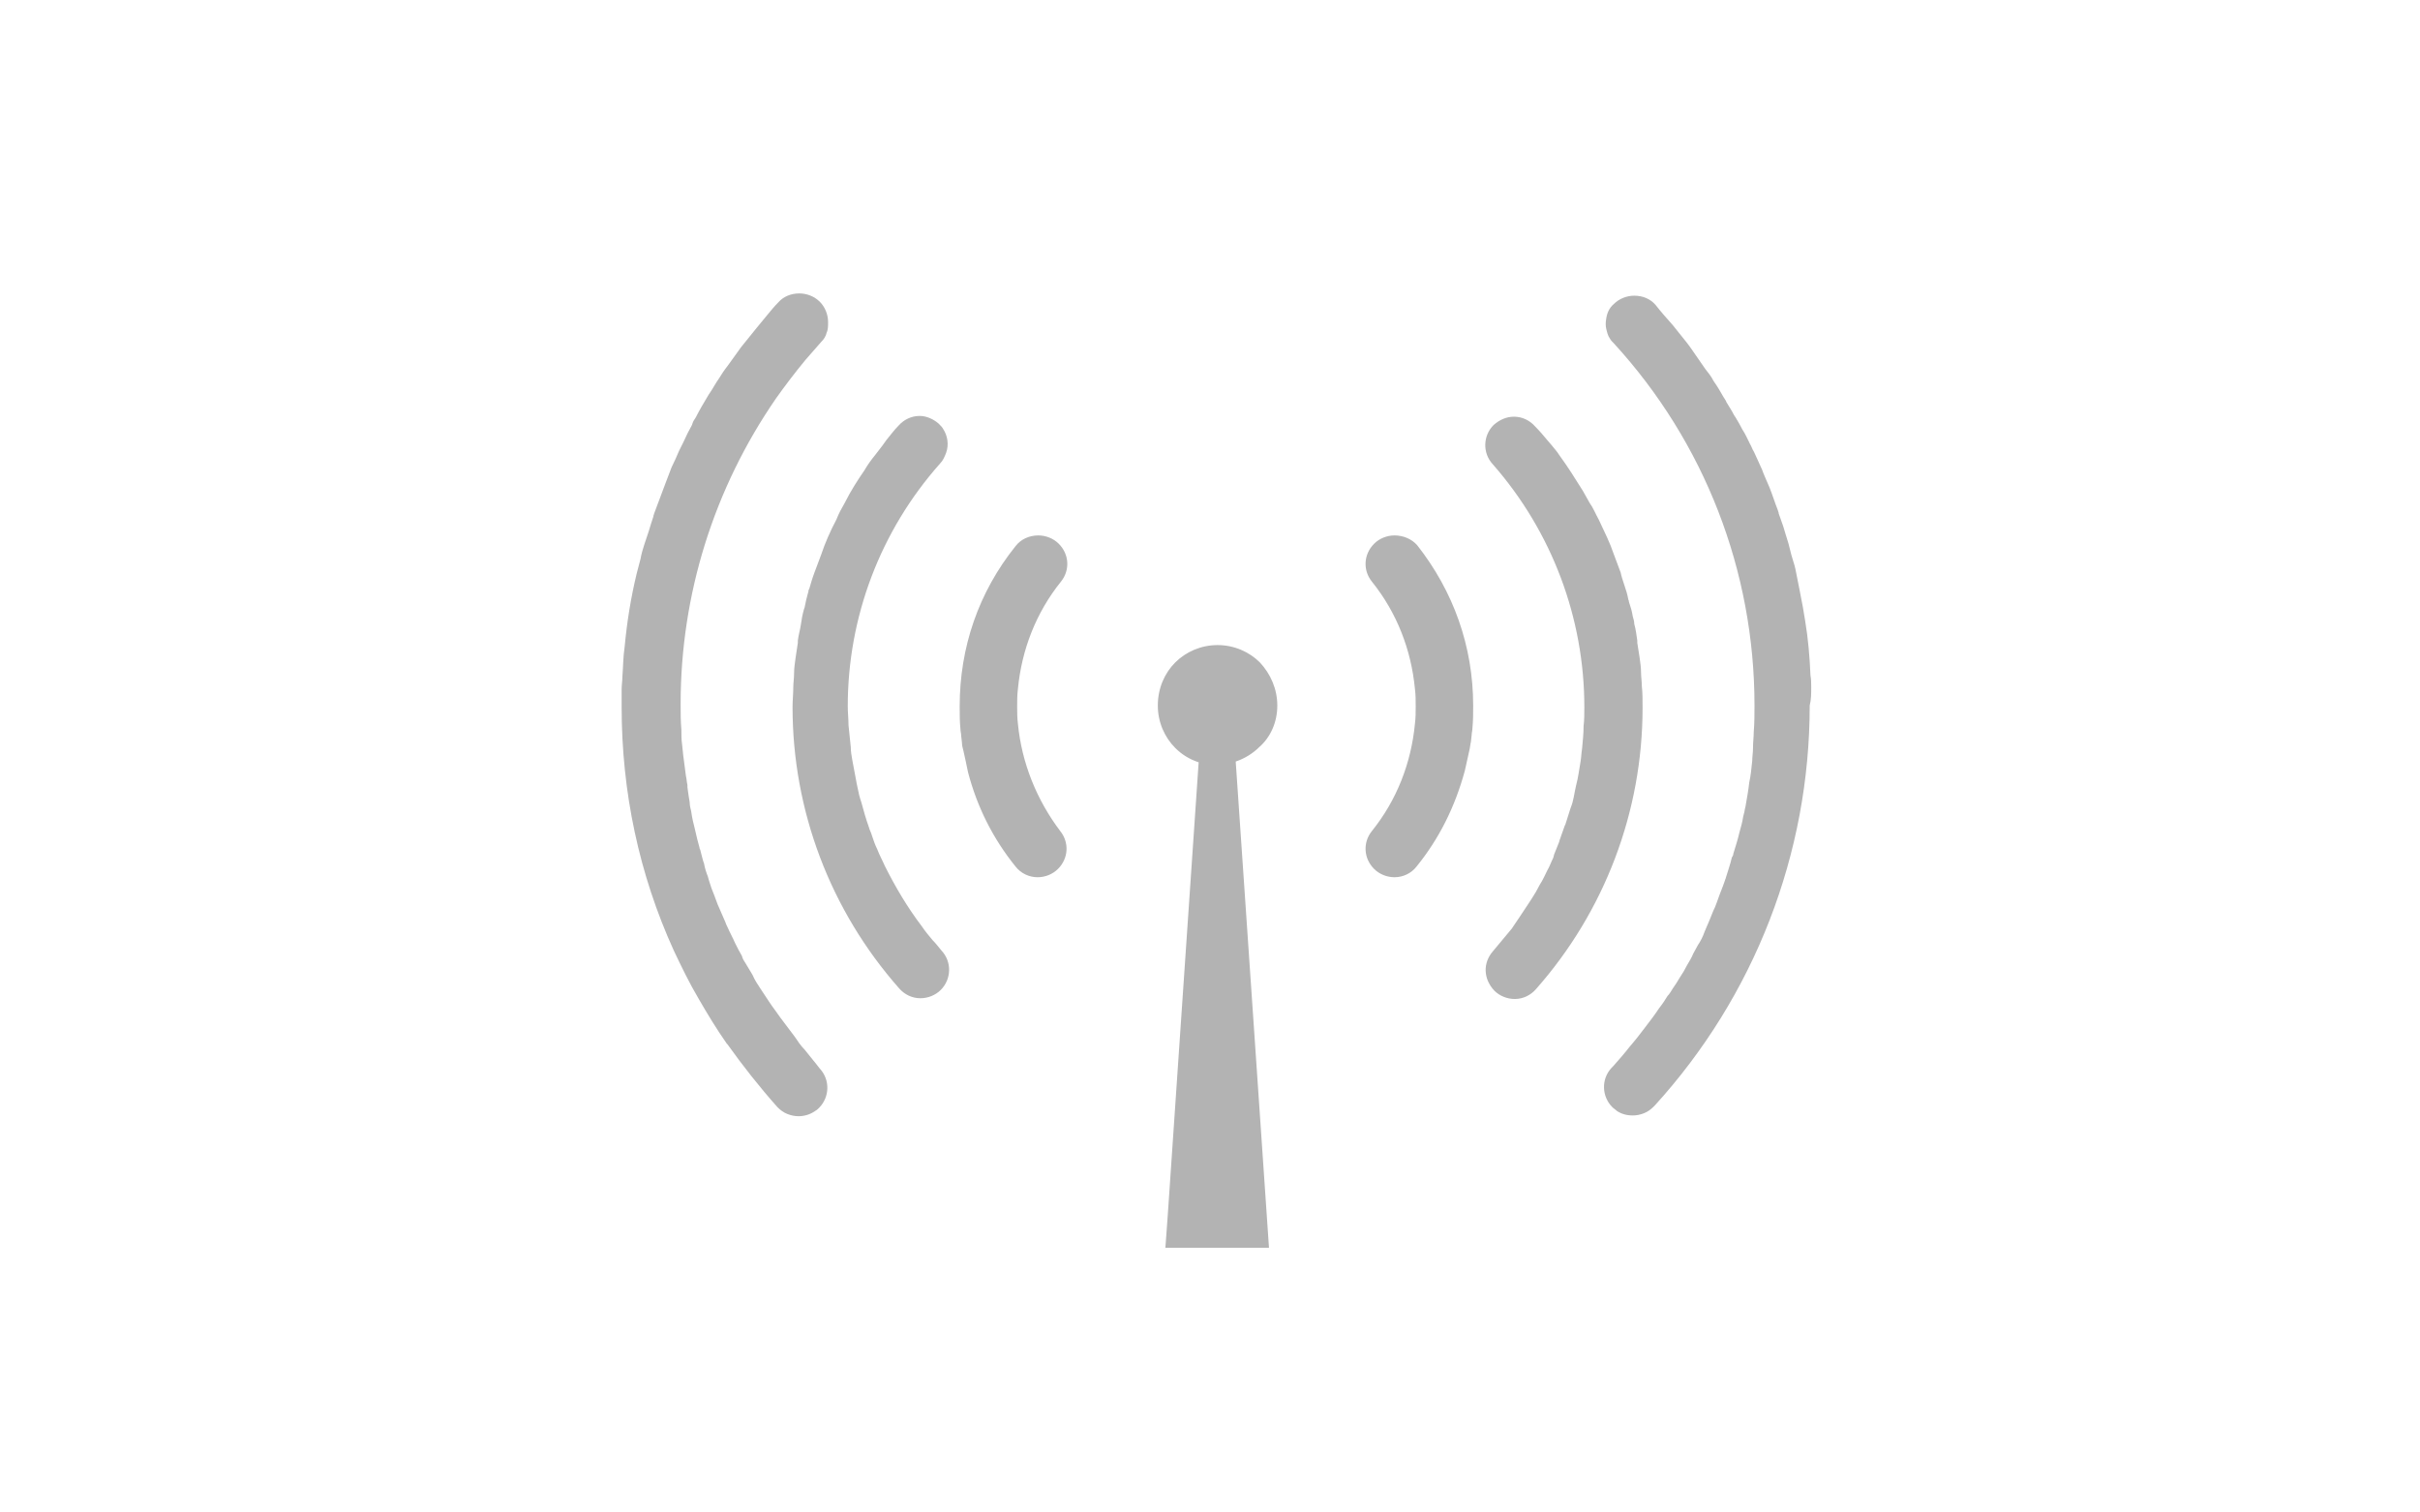 <?xml version="1.0" encoding="utf-8"?>
<!-- Generator: Adobe Illustrator 21.1.0, SVG Export Plug-In . SVG Version: 6.00 Build 0)  -->
<svg version="1.1" id="レイヤー_1" xmlns="http://www.w3.org/2000/svg" xmlns:xlink="http://www.w3.org/1999/xlink" x="0px"
	 y="0px" viewBox="0 0 320 200" style="enable-background:new 0 0 320 200;" xml:space="preserve">
<style type="text/css">
	.st0{fill:#B3B3B3;}
</style>
<g>
	<path class="st0" d="M184.4,70.8c-1,0-2,0.4-2.7,1.1c-1.4,1.4-1.5,3.5-0.3,5c3.3,4.1,5.2,9,5.7,14.2c0.1,0.8,0.1,1.5,0.1,2.3
		c0,0.8,0,1.5-0.1,2.3c-0.5,5.2-2.4,10.1-5.7,14.2c-1.2,1.5-1.1,3.6,0.3,5c0.7,0.7,1.7,1.1,2.7,1.1l0,0c1.1,0,2.2-0.5,2.9-1.4
		c3-3.7,5.1-7.9,6.4-12.7c0.2-0.9,0.4-1.8,0.6-2.7c0.1-0.4,0.1-0.7,0.2-1.1l0.1-0.9c0-0.3,0.1-0.6,0.1-0.9c0.1-1,0.1-2,0.1-3
		c0-7.8-2.6-15.1-7.4-21.2C186.7,71.3,185.6,70.8,184.4,70.8z"/>
	<path class="st0" d="M239.5,90.9c0-0.5,0-1.1-0.1-1.6c-0.1-2.4-0.3-4.8-0.7-7.2c-0.1-0.6-0.2-1.2-0.3-1.8c-0.3-1.6-0.6-3.1-0.9-4.6
		c-0.1-0.6-0.3-1.3-0.5-1.9c-0.2-0.6-0.3-1.2-0.5-1.9l-0.4-1.3l-0.3-1c-0.2-0.6-0.4-1.1-0.6-1.7c0-0.2-0.1-0.3-0.1-0.4
		c-0.4-1-0.7-2-1.1-3l-0.3-0.7c-0.2-0.5-0.5-1.1-0.7-1.7c-0.3-0.7-0.7-1.5-1-2.2l-0.1-0.2c-0.2-0.3-0.3-0.7-0.5-1
		c-0.3-0.6-0.6-1.3-1-1.9c-0.3-0.6-0.6-1.1-0.9-1.6l-0.2-0.3c-0.3-0.6-0.7-1.2-1-1.7c-0.1-0.3-0.3-0.5-0.4-0.7
		c-0.4-0.7-0.8-1.4-1.3-2.1c-0.3-0.6-0.7-1.1-1.1-1.6c-0.6-0.9-1.2-1.7-1.8-2.6c-0.4-0.6-0.9-1.2-1.3-1.7c-0.4-0.5-0.8-1-1.2-1.5
		c-0.8-0.9-1.6-1.8-2.3-2.7c-0.7-0.8-1.7-1.2-2.8-1.2c-1,0-2,0.4-2.7,1.1c-0.6,0.5-0.9,1.2-1,1.9c-0.1,0.5-0.1,1,0,1.4
		c0.1,0.4,0.2,0.9,0.5,1.3c0.1,0.2,0.3,0.4,0.5,0.6c12,13.1,18.6,30.1,18.6,47.9c0,1.1,0,2.3-0.1,3.5c0,0.7-0.1,1.3-0.1,2.2
		c0,0.5-0.1,1.1-0.1,1.6c-0.1,1-0.2,2-0.4,2.9c-0.1,1-0.3,2-0.5,3.2c-0.1,0.3-0.1,0.6-0.2,0.9l-0.1,0.4c-0.1,0.7-0.3,1.4-0.5,2.1
		c-0.2,0.9-0.5,1.8-0.8,2.8c0,0.2-0.1,0.3-0.2,0.5c-0.2,0.9-0.5,1.7-0.8,2.7c0,0.1-0.1,0.2-0.1,0.3c-0.3,0.9-0.7,1.8-1,2.7l-0.3,0.8
		c-0.3,0.6-0.5,1.2-0.8,1.9c-0.2,0.5-0.4,0.9-0.6,1.4c-0.2,0.6-0.5,1.2-0.9,1.8c-0.2,0.4-0.4,0.7-0.6,1.1c-0.2,0.5-0.5,1-0.8,1.5
		c-0.3,0.6-0.6,1.1-1,1.7c-0.3,0.5-0.6,1-0.9,1.4c-0.2,0.3-0.4,0.7-0.7,1c-0.3,0.5-0.7,1.1-1.1,1.6c-0.6,0.9-1.2,1.7-1.9,2.6
		c-0.6,0.8-1.3,1.7-2,2.5c-0.7,0.9-1.4,1.7-2.2,2.6l-0.2,0.2c-1.4,1.5-1.3,3.8,0.1,5.2c0.2,0.2,0.4,0.3,0.6,0.5
		c0.6,0.4,1.3,0.6,2.1,0.6c0.5,0,1-0.1,1.5-0.3c0.5-0.2,0.9-0.5,1.3-0.9l0.1-0.1c13.2-14.5,20.5-33.3,20.5-52.9
		C239.5,92.5,239.5,91.7,239.5,90.9z"/>
	<path class="st0" d="M106.4,138.8c-0.5-0.5-0.9-1.1-1.3-1.7c-0.8-1.1-1.7-2.2-2.6-3.5c-0.6-0.8-1.1-1.6-1.7-2.5
		c-0.1-0.1-0.1-0.2-0.2-0.3c-0.4-0.6-0.8-1.2-1.1-1.9l-0.9-1.5c-0.2-0.3-0.4-0.6-0.5-1c-0.3-0.5-0.6-1.1-0.9-1.7
		c-0.3-0.7-0.7-1.4-1-2.1c-0.1-0.2-0.2-0.4-0.3-0.7c-0.3-0.7-0.6-1.4-1-2.3c-0.1-0.3-0.2-0.5-0.3-0.8c-0.2-0.6-0.5-1.2-0.7-1.9
		c-0.1-0.3-0.2-0.6-0.3-1c-0.2-0.5-0.4-1.1-0.5-1.7c-0.2-0.5-0.3-1.1-0.5-1.8c0-0.1-0.1-0.1-0.1-0.3c-0.2-0.7-0.4-1.5-0.6-2.4
		c-0.2-0.8-0.4-1.6-0.5-2.4c-0.1-0.4-0.2-0.8-0.2-1.2c-0.1-0.6-0.2-1.2-0.3-2l0-0.3c-0.1-0.4-0.1-0.8-0.2-1.2
		c-0.1-0.8-0.2-1.6-0.3-2.3c-0.1-0.6-0.1-1.1-0.2-1.8c-0.1-0.7-0.1-1.3-0.1-2c-0.1-1.1-0.1-2.3-0.1-3.4c0-14.5,4.4-28.5,12.6-40.4
		c1.2-1.7,2.5-3.4,3.9-5.1c0.7-0.8,1.4-1.6,2.1-2.4c0.3-0.3,0.6-0.7,0.7-1.2c0.2-0.4,0.2-0.9,0.2-1.4c0-1-0.4-2-1.1-2.7
		c-0.7-0.7-1.7-1.1-2.7-1.1c-1.1,0-2.1,0.4-2.8,1.2c-0.5,0.5-0.9,1-1.4,1.6c-0.5,0.6-1,1.2-1.4,1.7c-0.7,0.9-1.4,1.7-2.1,2.6
		c-0.6,0.8-1.2,1.7-1.8,2.5c-0.4,0.5-0.8,1.1-1.1,1.6c-0.5,0.7-0.9,1.5-1.4,2.2c-0.6,1-1.2,2-1.7,3c-0.1,0.2-0.3,0.4-0.4,0.7
		l-0.1,0.3c-0.4,0.7-0.8,1.5-1.1,2.2c-0.2,0.4-0.4,0.8-0.6,1.2c-0.3,0.7-0.6,1.4-1,2.2L88,63.9l-0.3,0.8c-0.4,1.1-0.8,2.1-1.2,3.2
		c0,0.1-0.1,0.2-0.1,0.4c-0.2,0.6-0.4,1.2-0.6,1.9c-0.2,0.6-0.4,1.2-0.6,1.8c-0.2,0.6-0.4,1.3-0.5,1.9l-0.5,1.9
		c-0.8,3.3-1.3,6.5-1.6,9.7c-0.2,1.3-0.2,2.7-0.3,4c0,0.5-0.1,1.1-0.1,1.7c0,0.8,0,1.6,0,2.3c0,11.2,2.3,22.1,6.9,32.2
		c1,2.1,2,4.2,3.3,6.4c1.1,1.9,2.3,3.9,3.7,5.9v0l0.1,0.1c2,2.8,4.2,5.6,6.6,8.3c0.4,0.4,0.8,0.7,1.3,0.9c0.5,0.2,1,0.3,1.5,0.3
		c0.7,0,1.5-0.2,2.2-0.7c0.2-0.1,0.4-0.3,0.5-0.4c1.4-1.4,1.5-3.7,0.1-5.2C107.8,140.5,107.1,139.7,106.4,138.8z"/>
	<path class="st0" d="M217.1,90.7c0-0.6-0.1-1.2-0.1-1.7c0-0.7-0.1-1.4-0.2-2.1c-0.1-0.7-0.2-1.3-0.3-1.9c0-0.1,0-0.2,0-0.3
		c-0.1-0.7-0.2-1.5-0.4-2.2c0-0.3-0.1-0.7-0.2-1c-0.1-0.7-0.3-1.3-0.5-1.9c0-0.2-0.1-0.3-0.1-0.4c-0.1-0.6-0.3-1.2-0.5-1.8
		c-0.2-0.6-0.4-1.2-0.5-1.7c-0.3-0.8-0.6-1.6-0.9-2.4c-0.5-1.5-1.2-2.9-2-4.6c-0.4-0.7-0.7-1.5-1.2-2.2c-0.3-0.5-0.6-1.1-0.9-1.6
		c-1-1.6-2-3.2-3.1-4.7c-0.3-0.5-0.7-0.9-1-1.3l-0.6-0.7c-0.5-0.6-1-1.2-1.6-1.8c-0.7-0.8-1.7-1.3-2.8-1.3c-1,0-1.9,0.4-2.7,1.1
		c-1.4,1.4-1.5,3.7-0.1,5.2c7.8,8.9,12.1,20.3,12.1,32.1c0,0.8,0,1.7-0.1,2.5c0,1-0.1,1.9-0.2,3c-0.1,0.6-0.1,1.1-0.2,1.7
		c-0.2,1.1-0.3,2.1-0.6,3.2c-0.1,0.5-0.2,0.9-0.3,1.5c-0.1,0.5-0.2,0.9-0.4,1.4l-0.1,0.3c-0.2,0.6-0.4,1.3-0.6,1.9l-0.1,0.2
		c-0.2,0.6-0.4,1.1-0.6,1.7c-0.1,0.2-0.1,0.4-0.2,0.6c-0.2,0.5-0.4,1-0.6,1.5l-0.1,0.4c-0.3,0.6-0.5,1.2-0.8,1.7
		c-0.3,0.6-0.6,1.3-1,1.9c-0.3,0.6-0.7,1.3-1.1,1.9c-0.9,1.4-1.8,2.7-2.6,3.9l-2.5,3c-1.3,1.5-1.3,3.6,0.2,5.2
		c0.7,0.7,1.7,1.1,2.7,1.1c1.1,0,2.1-0.5,2.8-1.3c9.1-10.3,14.1-23.5,14.1-37.2C217.2,92.5,217.2,91.6,217.1,90.7z"/>
	<path class="st0" d="M123.3,124.3c-0.5-0.6-1-1.2-1.4-1.8c-1.9-2.5-3.5-5.2-4.9-8c-0.3-0.7-0.7-1.4-1-2.2c-0.3-0.6-0.5-1.2-0.7-1.8
		c-0.1-0.4-0.3-0.7-0.4-1.1c-0.4-1.1-0.7-2.2-1-3.3c-0.1-0.3-0.2-0.6-0.3-1c-0.1-0.5-0.2-0.9-0.3-1.4c-0.2-1.1-0.4-2.2-0.6-3.2
		c-0.1-0.6-0.2-1.1-0.2-1.7c-0.1-0.9-0.2-1.9-0.3-2.9c0-0.8-0.1-1.7-0.1-2.5c0-11.8,4.3-23.2,12.2-32.1c0.4-0.4,0.6-0.9,0.8-1.4
		c0.4-1.1,0.2-2.3-0.4-3.2c-0.1-0.2-0.3-0.4-0.6-0.7c-0.7-0.6-1.6-1-2.5-1c-1.1,0-2.1,0.5-2.8,1.3c-0.6,0.6-1.1,1.3-1.6,1.9
		l-0.5,0.7c-0.3,0.4-0.7,0.9-1,1.3c-0.5,0.6-1,1.3-1.4,2c-0.9,1.3-1.8,2.7-2.6,4.3c-0.4,0.7-0.8,1.4-1.1,2.2c-0.8,1.5-1.5,3.1-2,4.6
		c-0.3,0.8-0.6,1.6-0.9,2.4c-0.3,0.8-0.5,1.5-0.7,2.2c-0.1,0.1-0.1,0.2-0.1,0.3c-0.2,0.7-0.4,1.5-0.5,2.1l-0.1,0.3
		c-0.2,0.7-0.3,1.3-0.4,2c-0.1,0.7-0.3,1.3-0.4,2.1c0,0.1,0,0.3,0,0.3c-0.1,0.7-0.2,1.3-0.3,2c-0.1,0.7-0.2,1.4-0.2,2.1
		c0,0.6-0.1,1.2-0.1,1.7c0,0.9-0.1,1.8-0.1,2.7c0,13.7,5,26.9,14.1,37.2c0.7,0.8,1.7,1.3,2.8,1.3c1,0,2-0.4,2.7-1.1
		c1.4-1.4,1.5-3.7,0.1-5.2C124,125.1,123.7,124.7,123.3,124.3z"/>
	<path class="st0" d="M134.6,95.7c-0.1-0.8-0.1-1.5-0.1-2.3c0-0.8,0-1.5,0.1-2.3c0.5-5.2,2.4-10.1,5.7-14.2c1.2-1.5,1.1-3.6-0.3-5
		c-0.7-0.7-1.7-1.1-2.7-1.1c-1.2,0-2.3,0.5-3,1.4c-4.9,6.1-7.4,13.4-7.4,21.2c0,1,0,2,0.1,3c0,0.3,0.1,0.6,0.1,0.9l0.1,0.9
		c0,0.4,0.1,0.7,0.2,1.1c0.2,0.9,0.4,1.8,0.6,2.8c1.2,4.6,3.3,8.8,6.3,12.5c0.7,0.9,1.8,1.4,2.9,1.4c1,0,2-0.4,2.7-1.1
		c1.4-1.4,1.5-3.5,0.3-5C137.1,105.8,135.1,100.9,134.6,95.7z"/>
	<path class="st0" d="M168.9,93.3c0-2.2-0.9-4.2-2.3-5.7c-1.4-1.4-3.4-2.3-5.6-2.3c-2.2,0-4.2,0.9-5.6,2.3c-1.4,1.4-2.3,3.4-2.3,5.7
		c0,2.2,0.9,4.2,2.3,5.6c0.9,0.9,1.9,1.5,3.1,1.9l-4.1,60.1l-0.3,4.1h0l0,0h13.7l-4.4-64.3c1.2-0.4,2.3-1.1,3.1-1.9
		C168,97.5,168.9,95.5,168.9,93.3z"/>
</g>
</svg>
